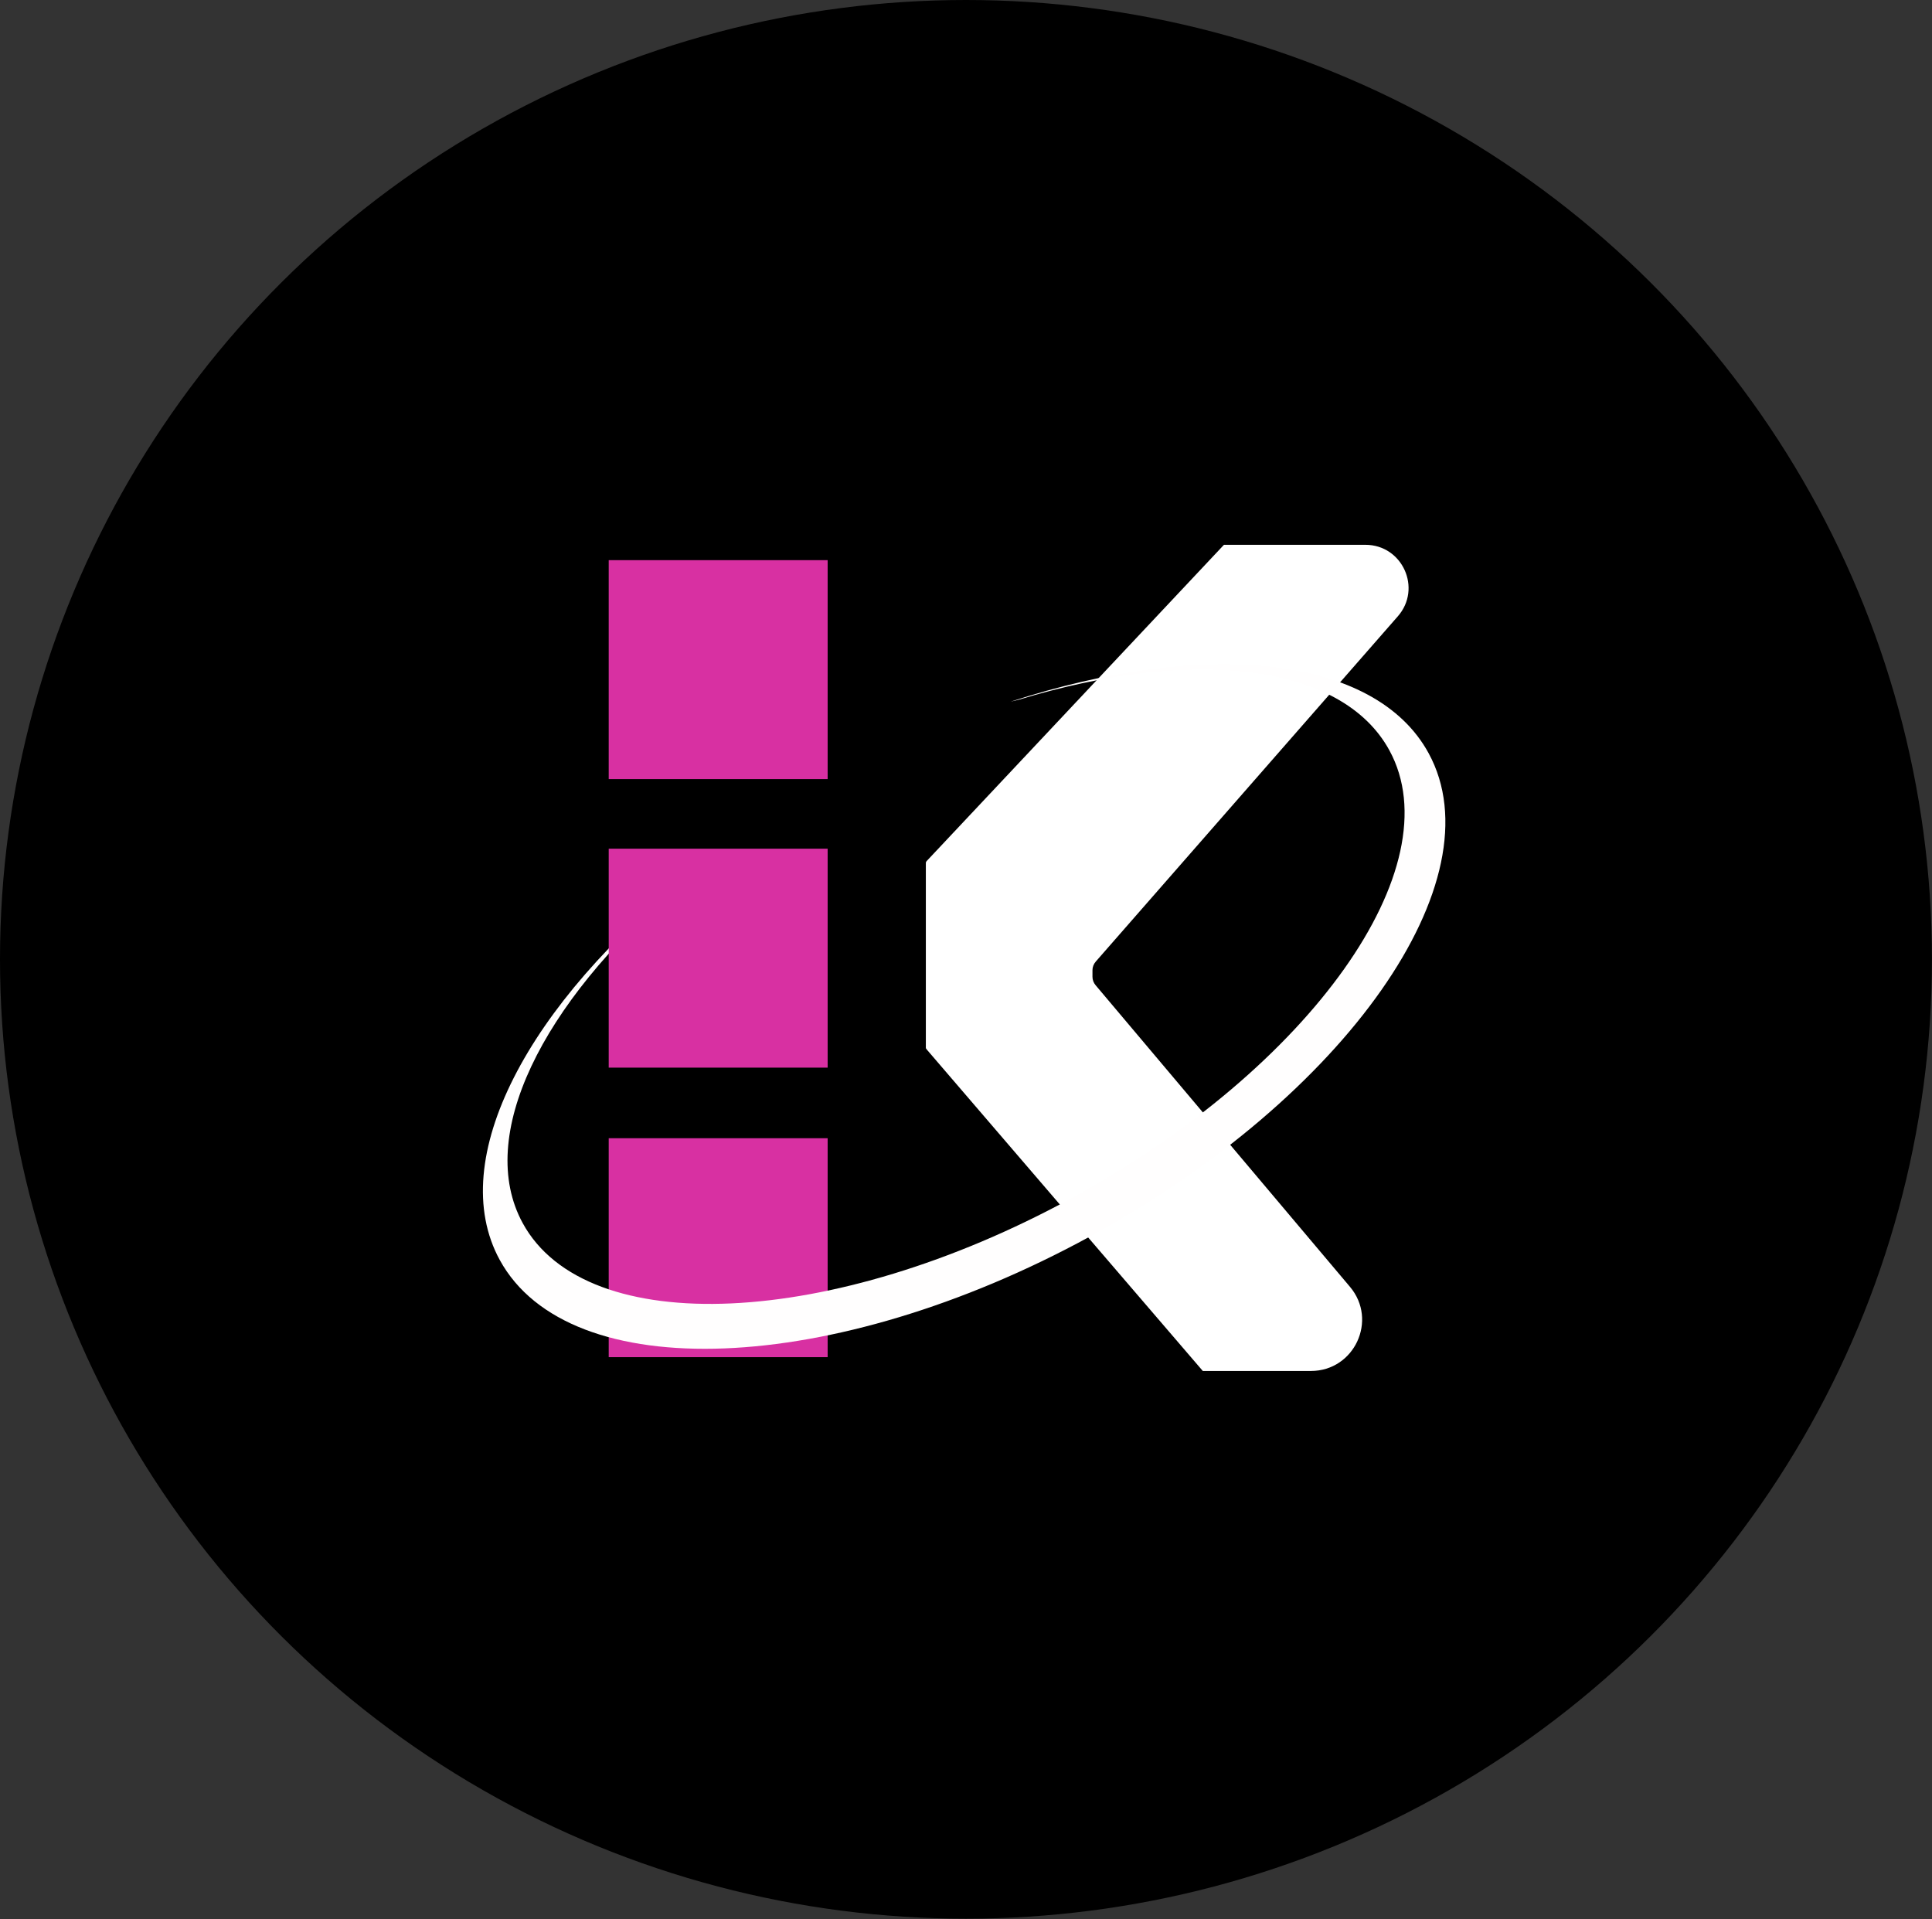 <svg width="3137" height="3116" viewBox="0 0 3137 3116" fill="none" xmlns="http://www.w3.org/2000/svg">
<rect x="0" y="0" width="3137" height="3116" fill="#333333" stroke="none"/>
<ellipse cx="1568.46" cy="1557.57" rx="1568.46" ry="1557.57" fill="black"/>
<path d="M988.371 1848H1343.85V2203.48H988.371V1848Z" fill="#D830A2"/>
<path d="M988.371 909.467H1343.85V1264.94H988.371V909.467Z" fill="#D830A2"/>
<path d="M1503.31 1701.85C1503.87 1702.78 1504.5 1703.66 1505.21 1704.48L1953.01 2225.9H2128.49C2199.14 2225.9 2237.53 2143.3 2191.98 2089.29L1779.05 1599.73C1775.66 1595.71 1773.85 1590.93 1773.85 1586.03V1575.07C1773.85 1570.03 1775.77 1565.12 1779.34 1561.04L2269.67 1000.64C2309.27 955.378 2277.13 884.545 2216.99 884.545H1987.33L1504.44 1398.2C1503.72 1398.97 1503.31 1399.99 1503.31 1401.05V1701.85Z" fill="white"/>
<path d="M811.356 2045.48C722.432 1882.44 857.51 1628.87 1123.5 1417.55C1115.02 1425.34 1106.78 1433.17 1098.78 1441.04C879.438 1629.49 771.944 1845.06 848.702 1985.8C952.142 2175.45 1351.03 2157.38 1739.63 1945.43C2128.24 1733.47 2359.41 1407.91 2255.97 1218.25C2178.44 1076.09 1934.9 1050.65 1654.12 1136.09C1649.73 1137.1 1645.32 1138.15 1640.9 1139.23C1955.13 1037.02 2232.38 1062.89 2319.63 1222.85C2432.19 1429.24 2185.81 1780.7 1769.31 2007.86C1352.82 2235.03 923.923 2251.87 811.356 2045.48Z" fill="#FFFEFE"/>
<path d="M988.371 1377.93H1343.85V1733.4H988.371V1377.93Z" fill="#D830A2"/>
</svg>
